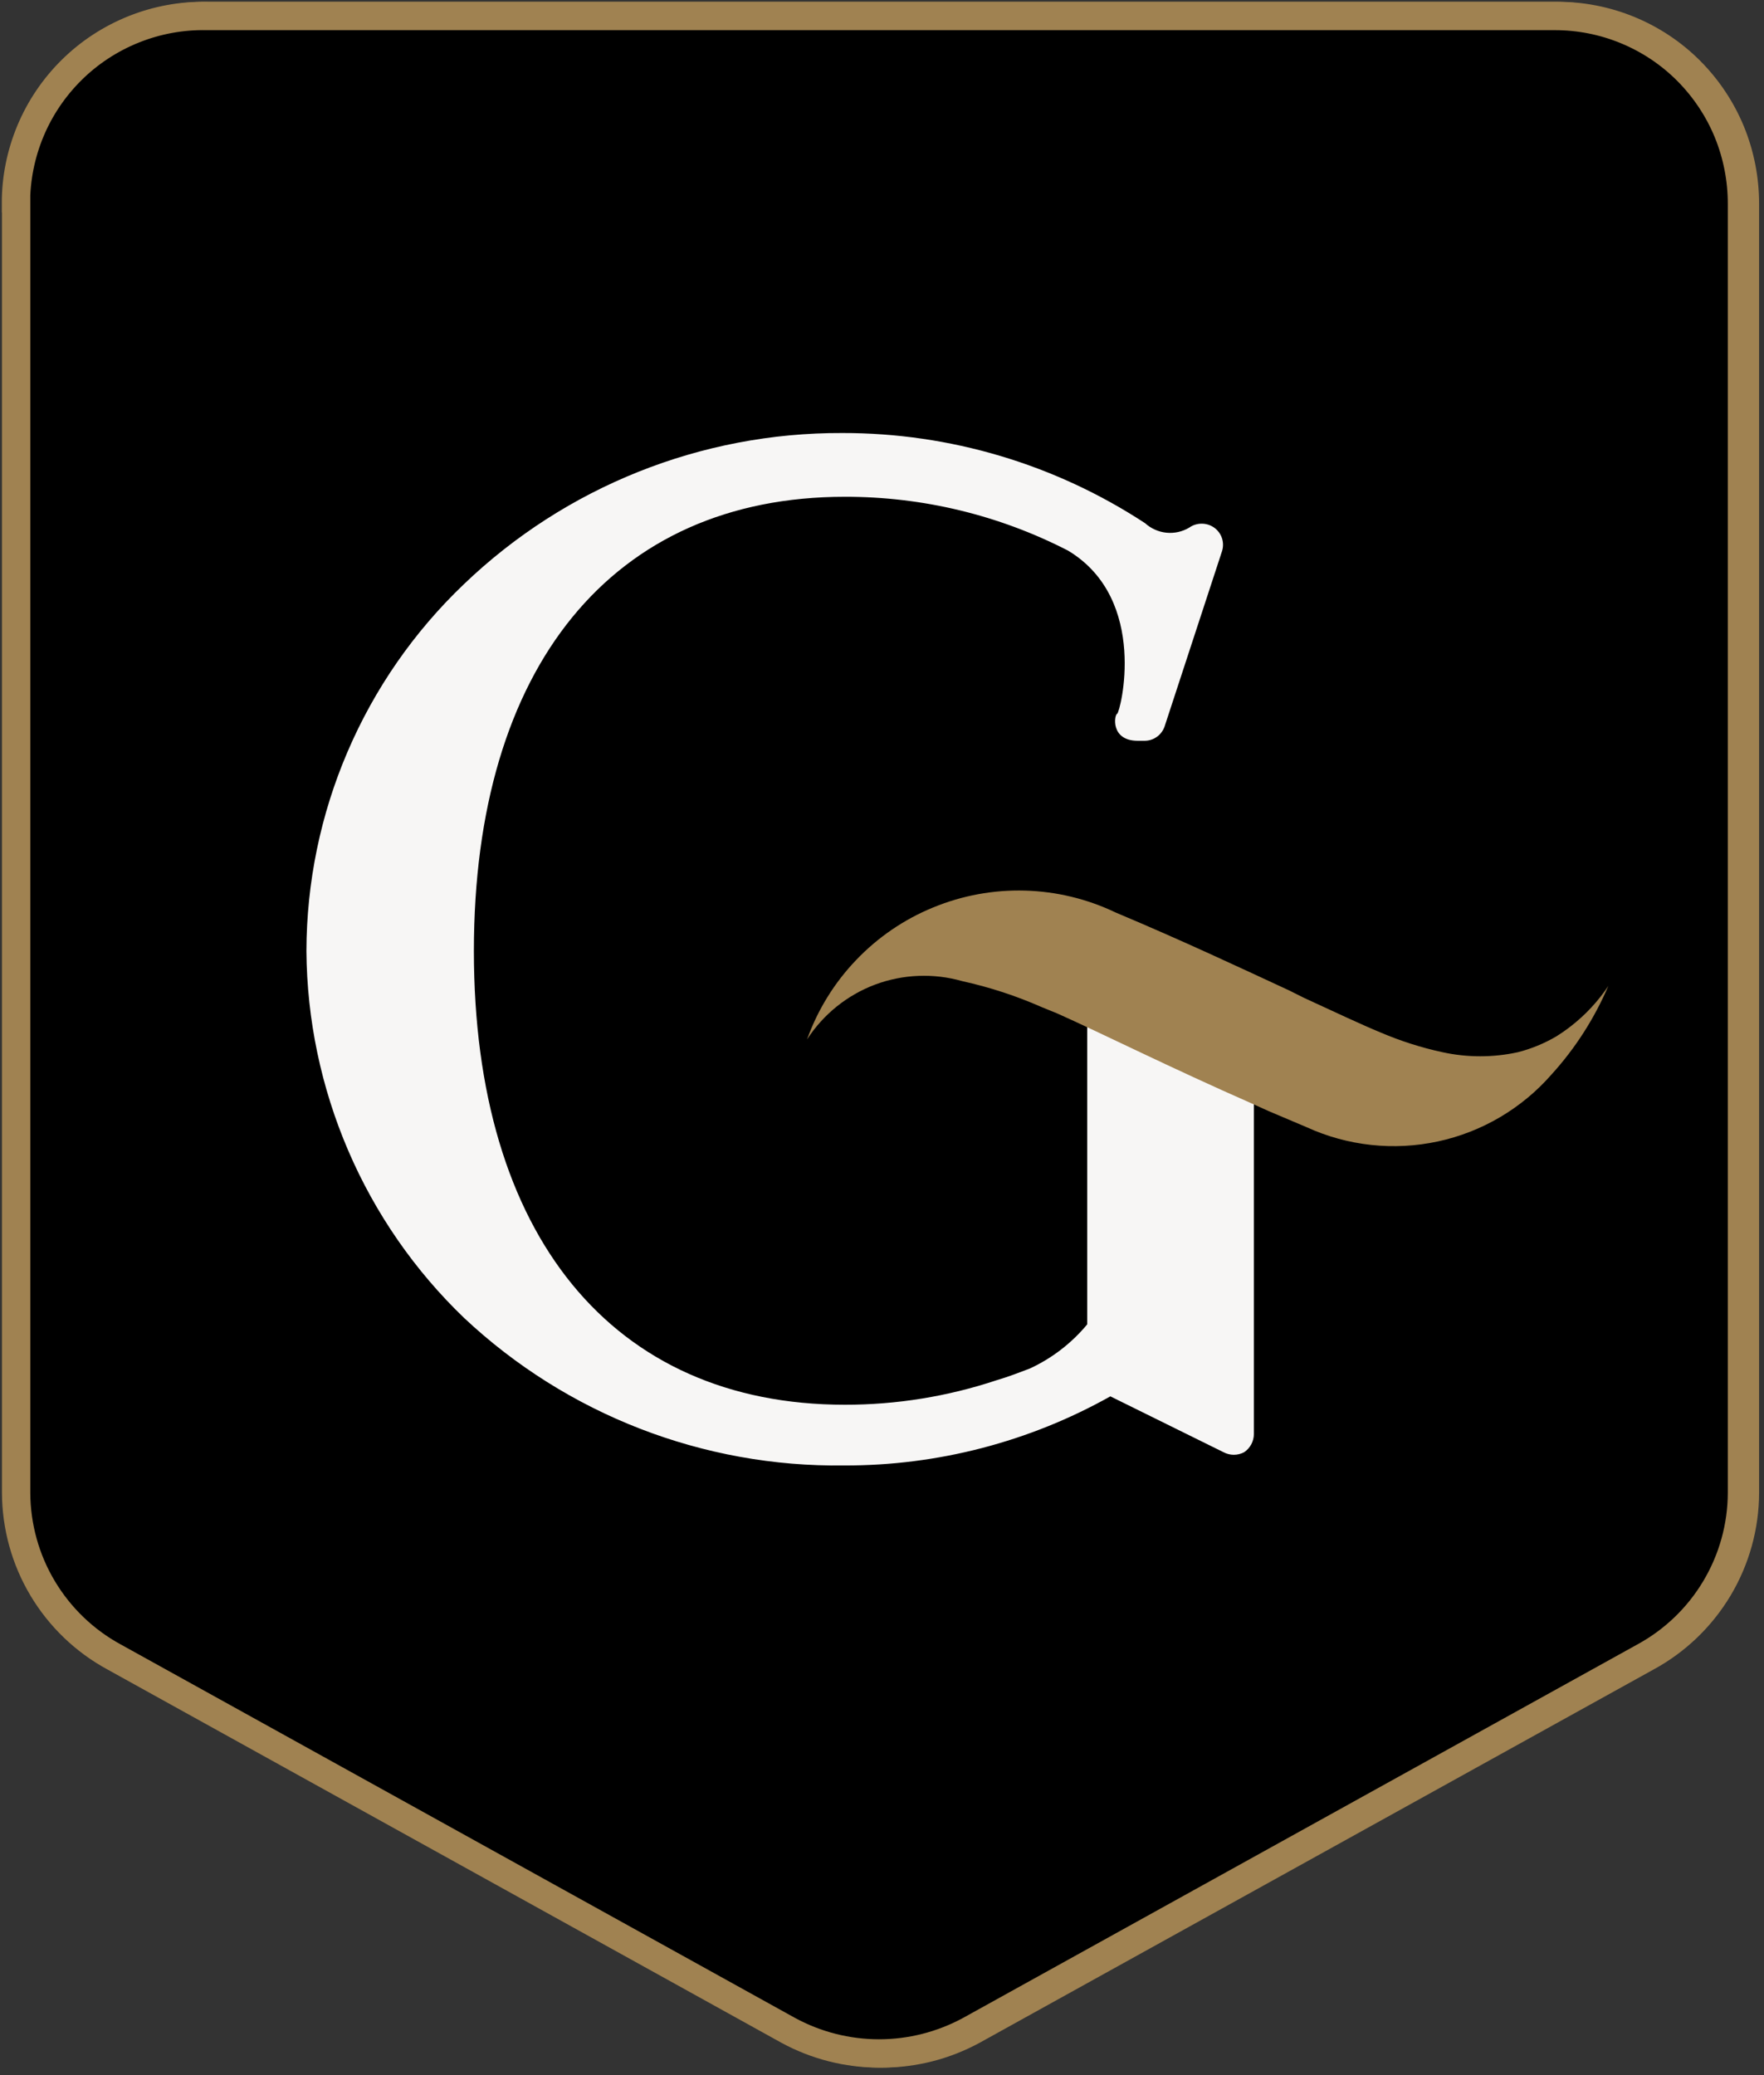 <svg width="221" height="260" viewBox="0 0 221 260" fill="none" xmlns="http://www.w3.org/2000/svg">
<rect x="0" y="0" width="221" height="260" fill="#333333" stroke="none"/>
<path d="M2.4 25.524V187.044C2.42 191.254 3.56 195.394 5.72 199.004C7.88 202.624 10.97 205.594 14.67 207.604L99.12 254.384C102.61 256.284 106.53 257.284 110.51 257.284C114.49 257.284 118.4 256.284 121.89 254.384L206.34 207.604C210.04 205.594 213.13 202.614 215.29 199.004C217.45 195.384 218.6 191.254 218.61 187.044V25.524C218.61 22.434 218.01 19.374 216.84 16.514C215.66 13.654 213.93 11.064 211.75 8.874C209.57 6.684 206.97 4.954 204.11 3.774C201.25 2.594 198.19 1.994 195.1 2.004H26.25C23.13 1.944 20.03 2.514 17.13 3.674C14.23 4.834 11.59 6.554 9.37 8.744C7.15 10.934 5.38 13.544 4.18 16.424C2.98 19.304 2.36 22.394 2.37 25.514L2.4 25.524Z" fill="black" stroke="#A08251" stroke-width="3.55" stroke-miterlimit="10"/>
<path d="M2.02 25.524V187.044C2.04 191.254 3.18 195.394 5.34 199.004C7.5 202.624 10.59 205.594 14.29 207.604L98.74 254.384C102.23 256.284 106.15 257.284 110.13 257.284C114.11 257.284 118.02 256.284 121.52 254.384L205.97 207.604C209.67 205.594 212.76 202.624 214.92 199.004C217.08 195.384 218.23 191.254 218.24 187.044V25.524C218.24 22.434 217.64 19.374 216.47 16.514C215.29 13.654 213.56 11.064 211.38 8.874C209.2 6.684 206.6 4.954 203.74 3.774C200.88 2.594 197.82 1.994 194.73 2.004H25.88C22.76 1.944 19.66 2.514 16.76 3.674C13.86 4.834 11.22 6.554 9 8.744C6.78 10.934 5.01 13.544 3.81 16.424C2.61 19.304 1.99 22.394 2 25.514L2.02 25.524Z" fill="black" stroke="#A08251" stroke-width="3.55" stroke-miterlimit="10"/>
<path d="M154.86 125.224H153.82L152.04 124.734L151.37 127.254L151.8 124.614C147.3 123.214 142.7 122.124 138.05 121.364C137.56 121.304 137.05 121.384 136.6 121.594C136.15 121.794 135.76 122.124 135.47 122.534C135.21 122.954 135.08 123.424 135.08 123.914C135.08 124.404 135.21 124.874 135.47 125.294C135.99 126.254 136.24 127.334 136.21 128.424V165.934C134.26 168.284 131.81 170.174 129.03 171.464C127.74 171.954 126.33 172.504 124.86 172.934C118.72 174.974 112.3 176.014 105.83 176.004C76.74 176.004 59.37 154.764 59.37 119.154C59.37 83.544 76.74 62.244 105.83 62.244C115.57 62.224 125.16 64.534 133.82 68.994C144.01 75.134 140.33 89.314 139.96 89.434C139.59 89.554 139.1 92.814 142.54 92.814H143.4C143.96 92.814 144.51 92.634 144.96 92.304C145.41 91.974 145.75 91.504 145.92 90.974L153.1 69.054C153.27 68.524 153.26 67.954 153.09 67.424C152.91 66.894 152.57 66.434 152.12 66.114C151.66 65.784 151.11 65.614 150.55 65.614C149.99 65.614 149.44 65.784 148.98 66.114C148.12 66.624 147.12 66.844 146.13 66.744C145.14 66.644 144.2 66.224 143.46 65.554C132.19 58.164 119 54.234 105.53 54.254C87.85 54.184 70.84 60.984 58.09 73.224C51.88 79.154 46.93 86.284 43.55 94.174C40.16 102.064 38.41 110.564 38.39 119.154C38.45 127.754 40.23 136.244 43.62 144.144C47.01 152.044 51.95 159.184 58.15 165.134C71.04 177.234 88.11 183.854 105.78 183.614C117.45 183.644 128.93 180.664 139.11 174.954L153.29 181.954C153.69 182.164 154.13 182.274 154.58 182.274C155.03 182.274 155.47 182.164 155.87 181.954C156.24 181.704 156.55 181.364 156.76 180.974C156.97 180.574 157.09 180.134 157.09 179.684V127.684C157.06 127.084 156.82 126.514 156.42 126.064C156.02 125.614 155.48 125.324 154.88 125.224H154.86Z" fill="#F7F6F5"/>
<path d="M201.51 123.505C199.77 127.575 197.37 131.335 194.39 134.615C190.67 138.875 185.67 141.825 180.15 143.015C174.62 144.205 168.85 143.585 163.71 141.235L158.92 139.205L157.02 138.345C146.4 133.675 138.12 129.505 132.47 126.985L130.51 126.185C127.31 124.775 123.98 123.685 120.57 122.935C116.97 121.905 113.14 122.055 109.63 123.365C106.13 124.685 103.14 127.095 101.11 130.235C102.44 126.525 104.53 123.135 107.26 120.285C109.98 117.435 113.27 115.185 116.92 113.695C120.56 112.195 124.48 111.475 128.42 111.585C132.36 111.695 136.23 112.635 139.78 114.335C148.25 117.895 155.55 121.335 161.51 124.095L163.35 125.015C167.22 126.795 170.47 128.335 172.99 129.375C175.48 130.435 178.07 131.265 180.72 131.835C183.83 132.515 187.06 132.515 190.17 131.835C191.85 131.405 193.46 130.745 194.96 129.865C197.58 128.235 199.82 126.055 201.53 123.485L201.51 123.505Z" fill="#A08251"/>
</svg>
